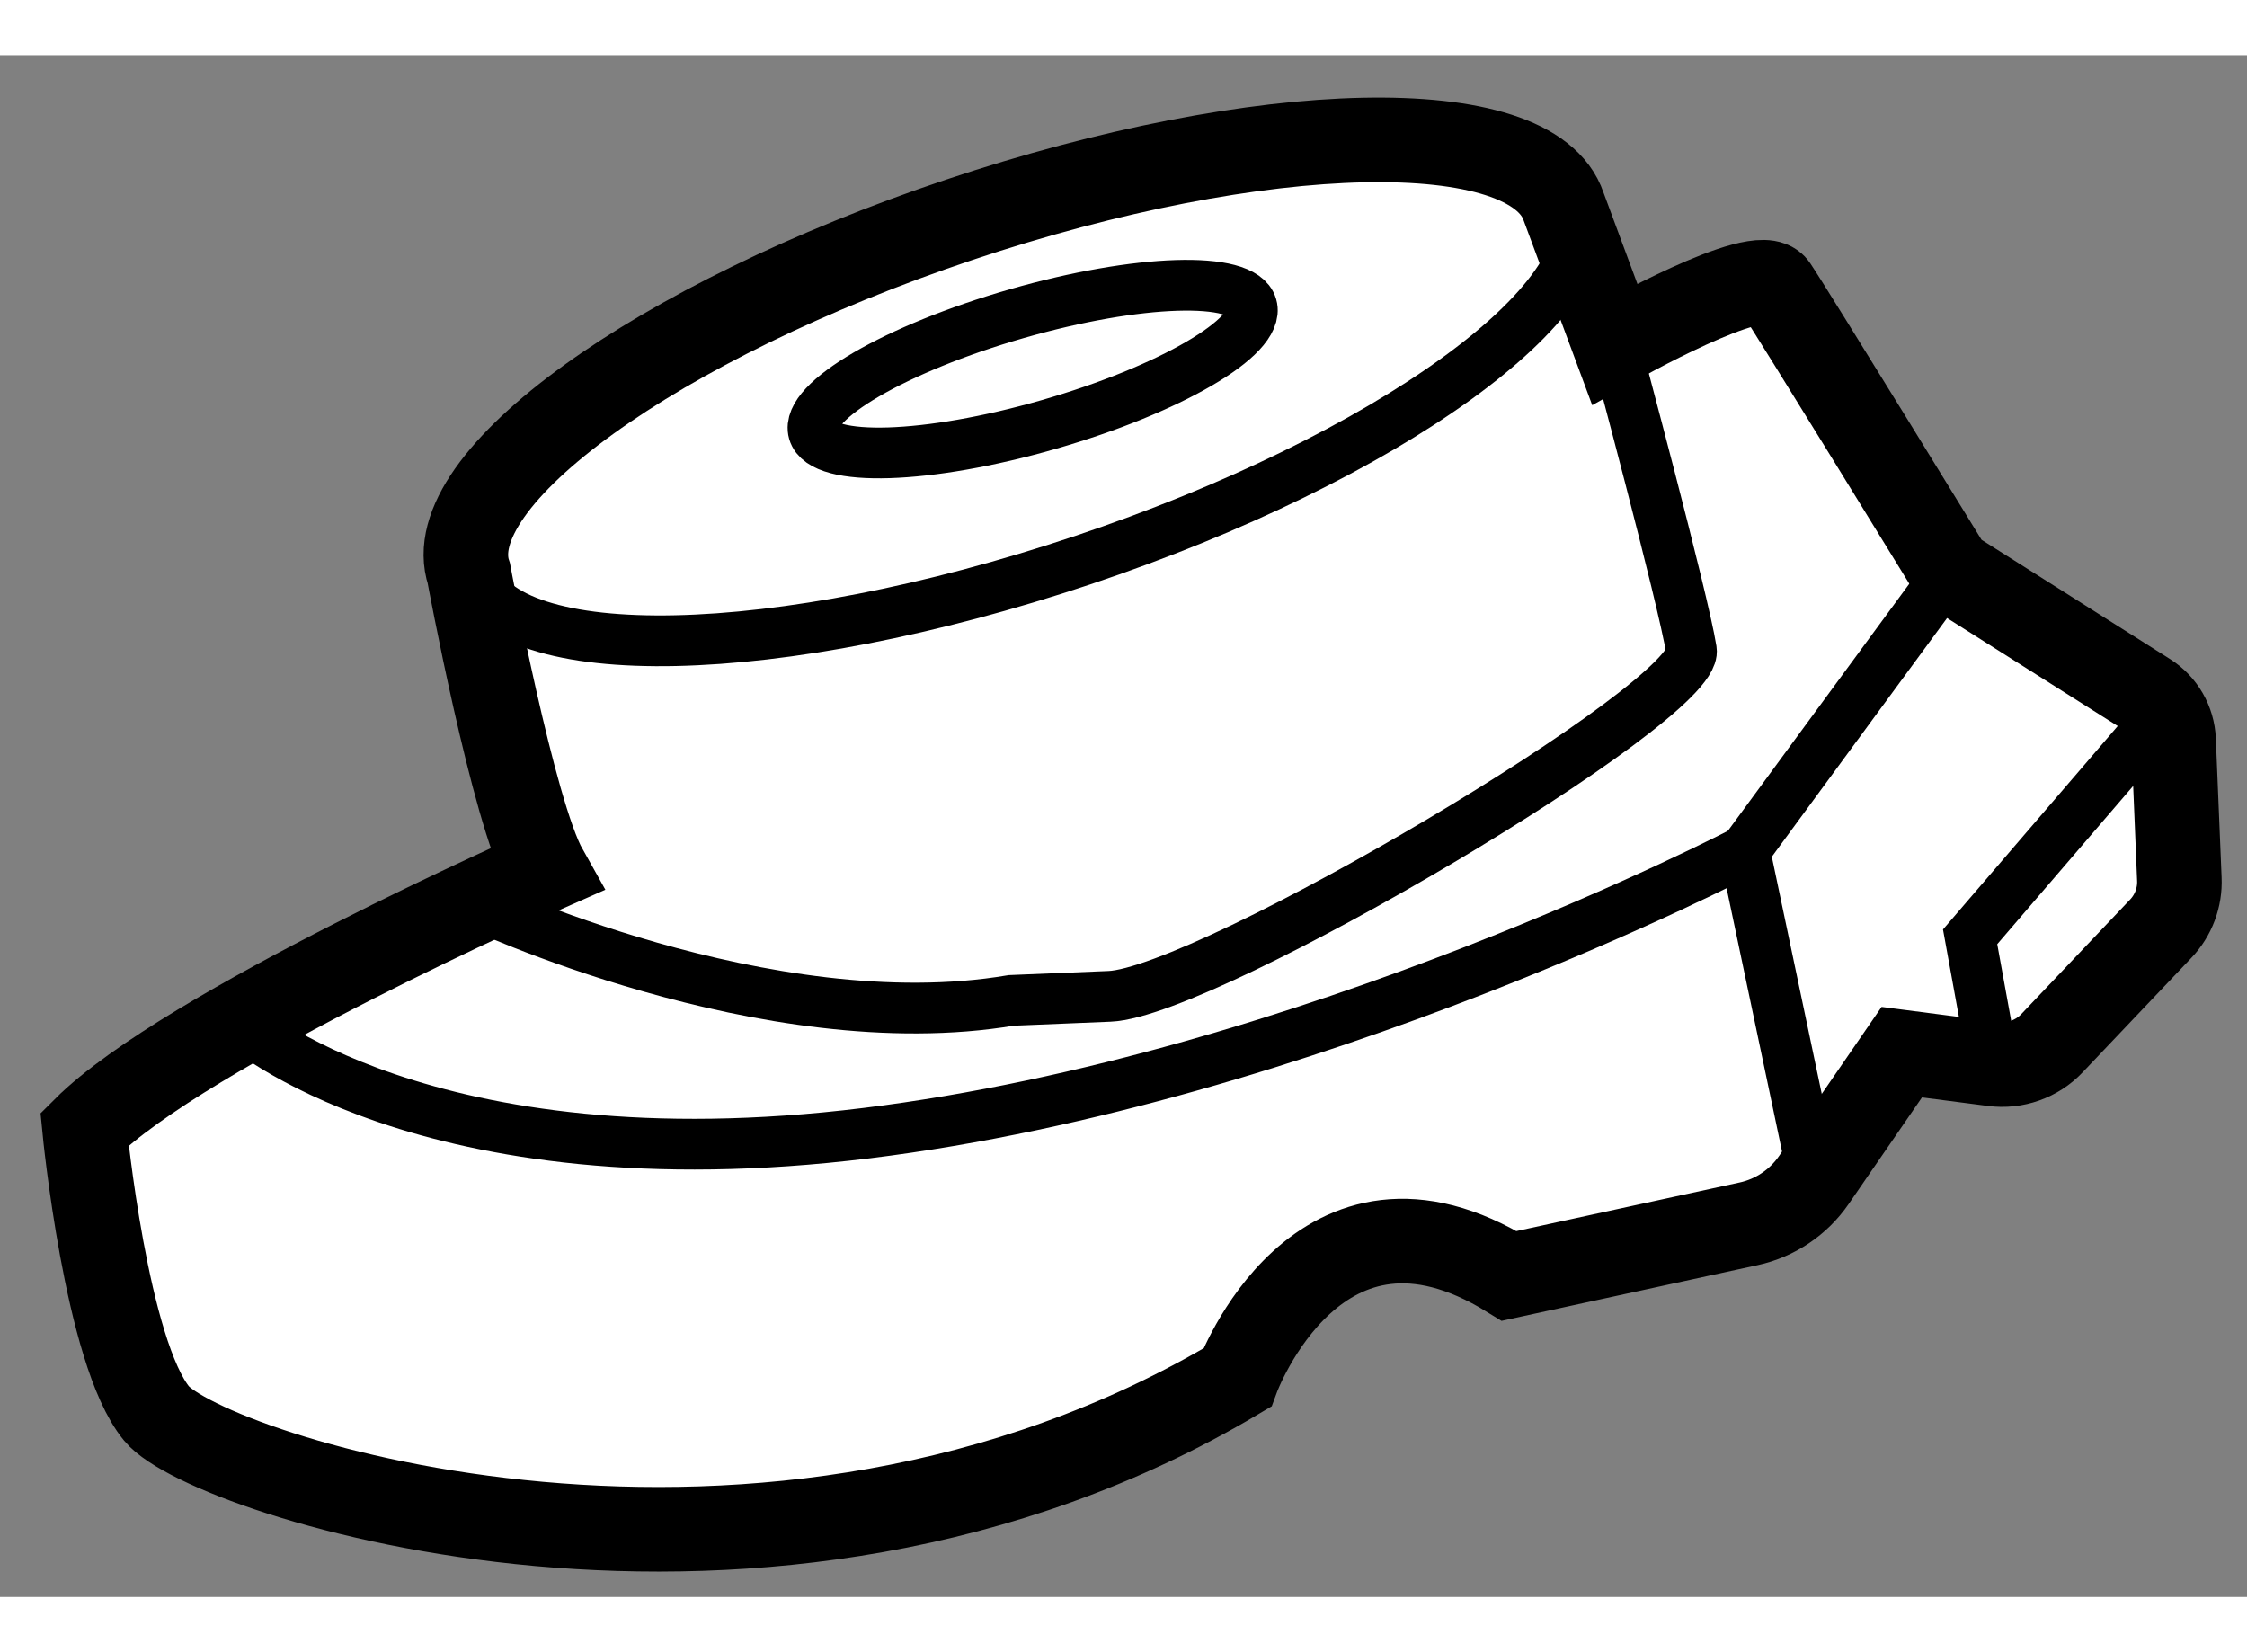 <?xml version="1.0" encoding="utf-8"?>
<!-- Generator: Adobe Illustrator 15.1.0, SVG Export Plug-In . SVG Version: 6.00 Build 0)  -->
<!DOCTYPE svg PUBLIC "-//W3C//DTD SVG 1.1//EN" "http://www.w3.org/Graphics/SVG/1.1/DTD/svg11.dtd">
<svg version="1.1" xmlns="http://www.w3.org/2000/svg" xmlns:xlink="http://www.w3.org/1999/xlink" x="0px" y="0px" width="244.8px"
	 height="180px" viewBox="93.314 20.788 13.285 9.115" enable-background="new 0 0 244.8 180" xml:space="preserve">
	
<rect x="93.314" y="20.788" width="13.285" height="9.115" fill="#808080" stroke="none"/>
	
<g><path fill="#FFFFFF" stroke="#000000" stroke-width="0.5" d="M104.847,23.833l1.163,0.736c0.093,0.059,0.15,0.159,0.155,0.268			l0.034,0.821c0.005,0.109-0.035,0.216-0.111,0.295l-0.642,0.676c-0.089,0.094-0.219,0.14-0.347,0.123l-0.541-0.07l-0.52,0.756			c-0.091,0.132-0.229,0.225-0.386,0.259l-1.415,0.308c-1.13-0.698-1.608,0.601-1.608,0.601c-2.79,1.661-6.091,0.575-6.389,0.213			c-0.298-0.362-0.426-1.682-0.426-1.682c0.596-0.596,2.726-1.533,2.726-1.533c-0.192-0.341-0.454-1.752-0.454-1.752			c-0.186-0.556,1.112-1.492,2.899-2.091c1.788-0.599,3.388-0.633,3.574-0.077l0.301,0.811c0,0,0.853-0.483,0.949-0.338			C103.907,22.302,104.847,23.833,104.847,23.833z"></path><path fill="none" stroke="#000000" stroke-width="0.3" d="M102.634,21.668c0.188,0.56-1.12,1.503-2.921,2.106			s-3.413,0.638-3.6,0.077"></path><polyline fill="none" stroke="#000000" stroke-width="0.3" points="106.108,24.666 104.962,26 105.099,26.753 		"></polyline><polyline fill="none" stroke="#000000" stroke-width="0.3" points="104.847,23.833 103.629,25.492 104.039,27.439 		"></polyline><ellipse transform="matrix(0.961 -0.276 0.276 0.961 -2.407 28.269)" fill="none" stroke="#000000" stroke-width="0.3" cx="99.438" cy="22.705" rx="1.348" ry="0.341"></ellipse><path fill="none" stroke="#000000" stroke-width="0.3" d="M96.113,25.8c0,0,1.734,0.82,3.18,0.576c0,0,0,0,0.581-0.024			c0.581-0.024,3.489-1.744,3.44-2.047c-0.048-0.303-0.453-1.809-0.453-1.809"></path><path fill="none" stroke="#000000" stroke-width="0.3" d="M94.731,26.507c0,0,1.088,0.976,3.705,0.654			c2.617-0.322,5.192-1.669,5.192-1.669"></path></g>


</svg>